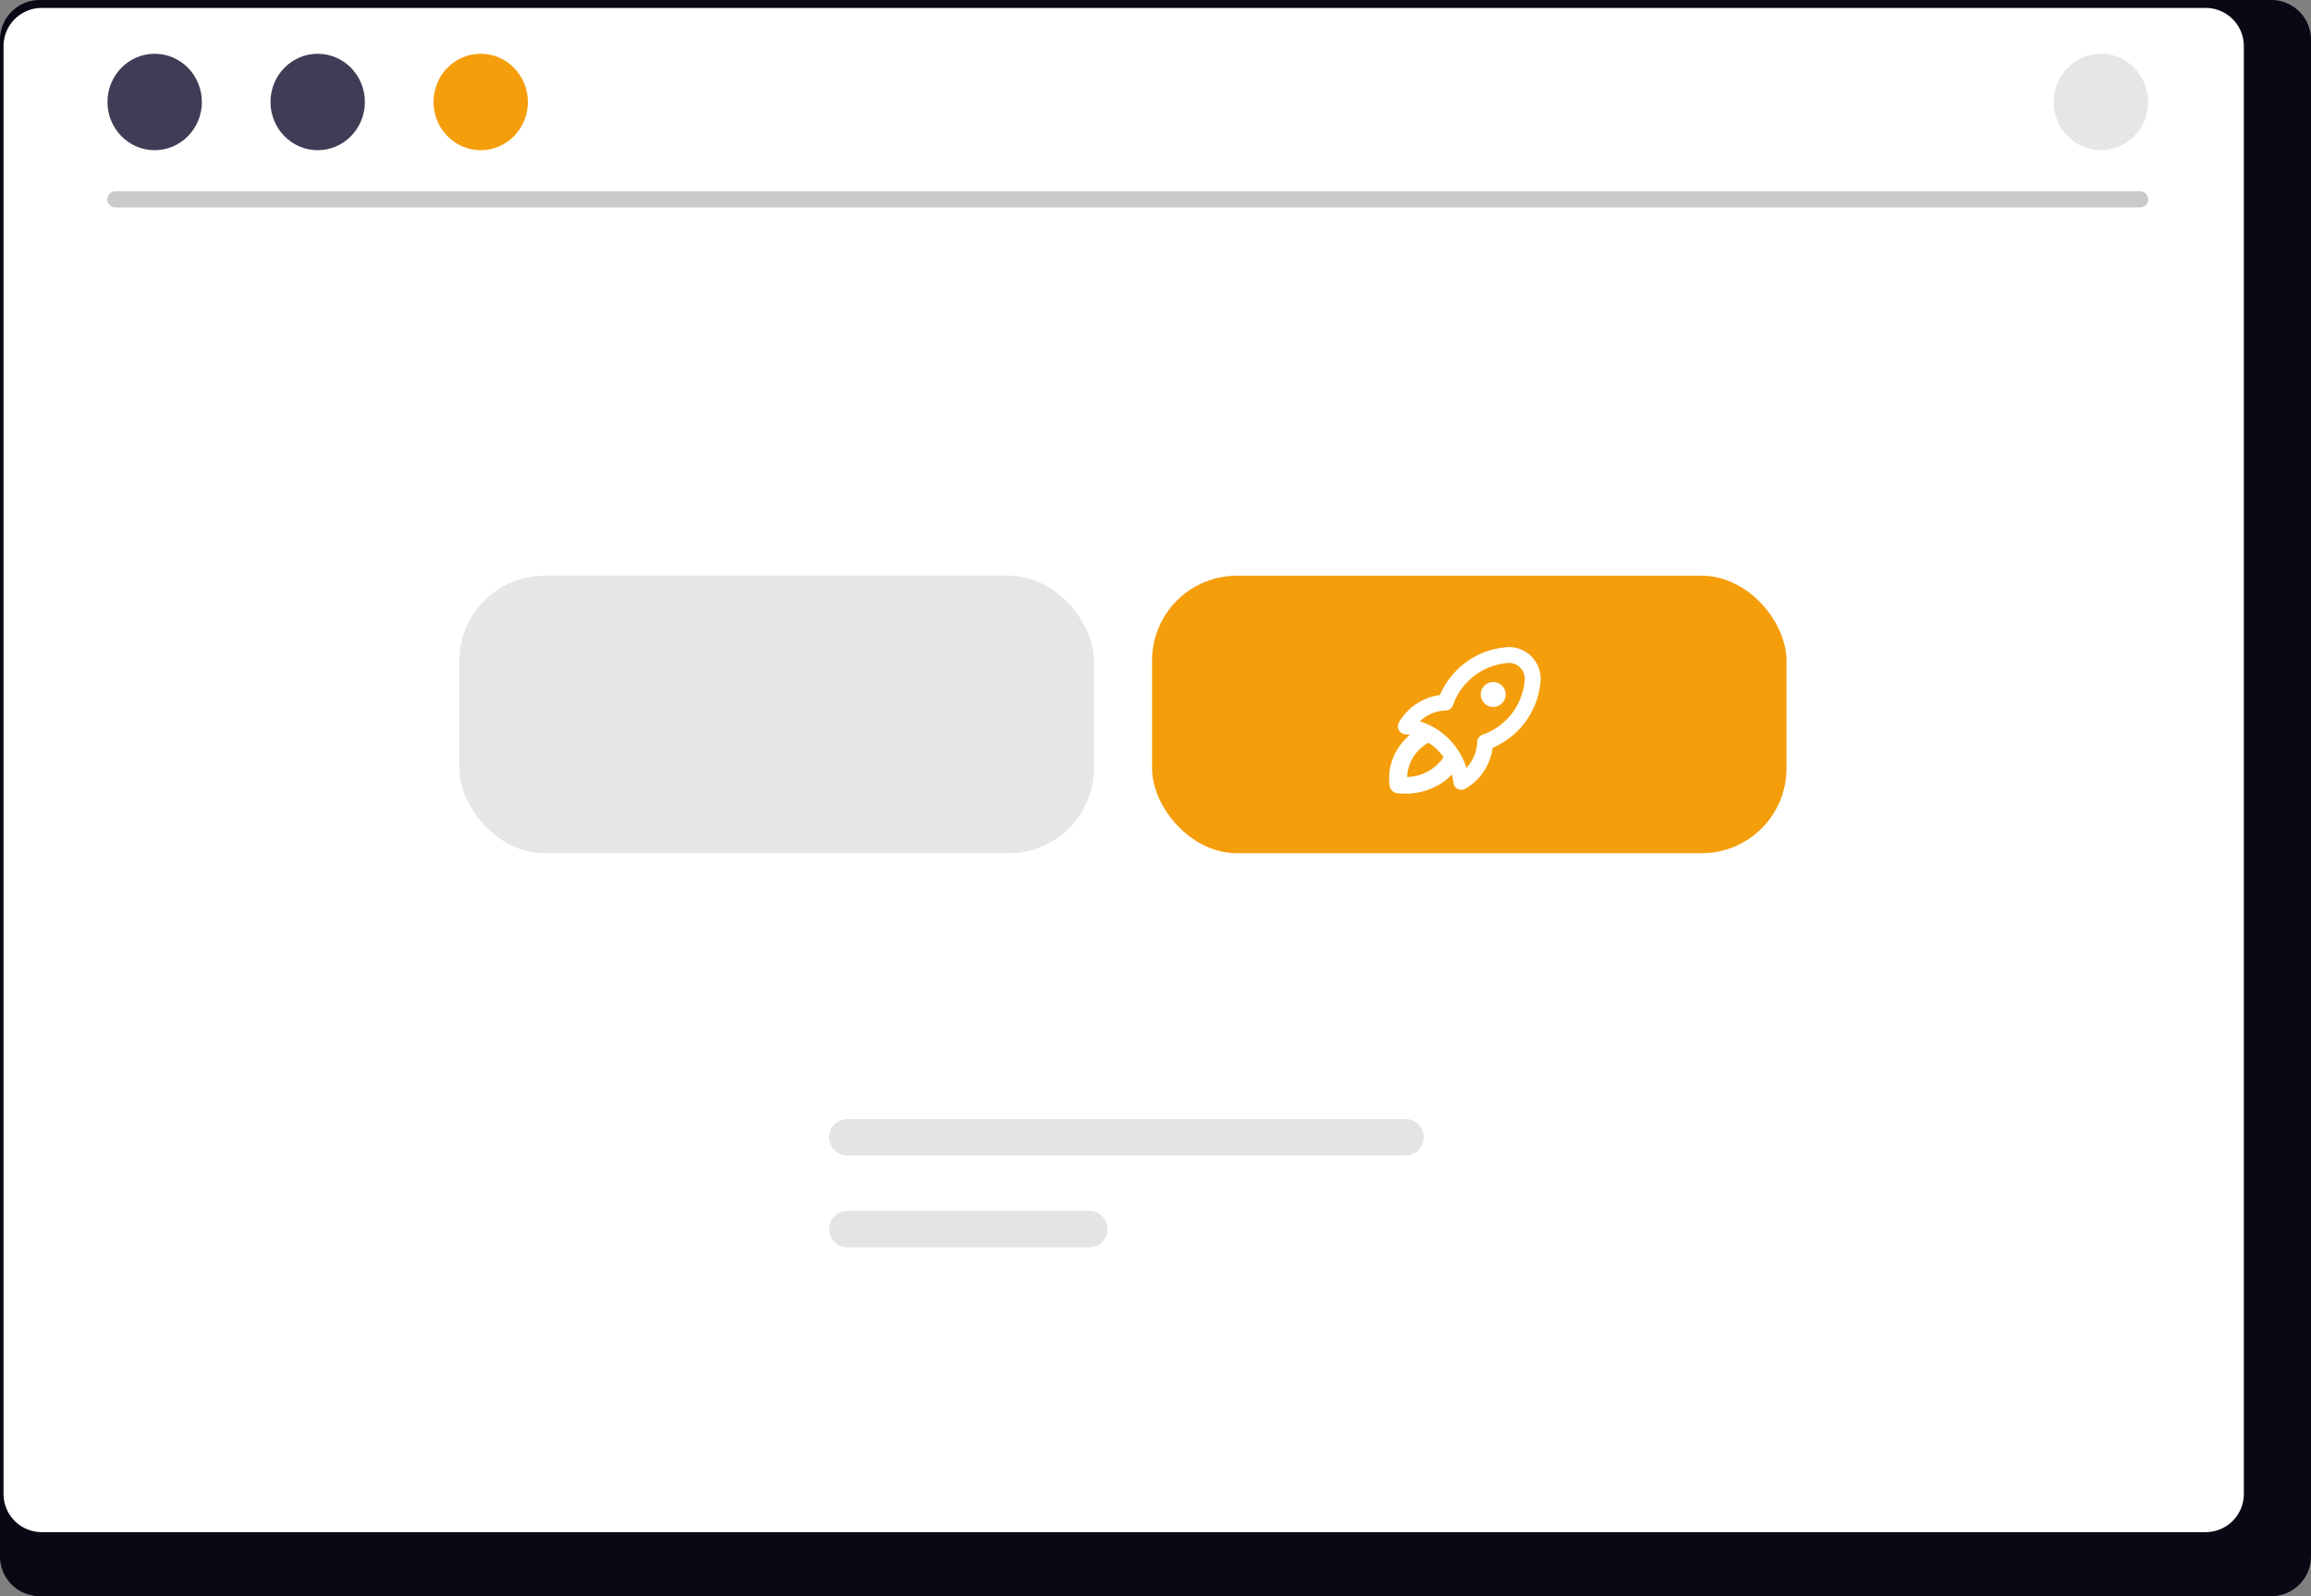 <?xml version="1.0" encoding="UTF-8" standalone="no"?>
<svg
   width="654.016"
   height="451.84"
   viewBox="0 0 654.016 451.84"
   role="img"
   artist="Katerina Limpitsouni"
   source="https://undraw.co/"
   version="1.1"
   id="svg1"
   sodipodi:docname="undraw_ship-it_vn4g.svg"
   inkscape:export-filename="undraw_ship-it_vn4g.webp"
   inkscape:export-xdpi="96"
   inkscape:export-ydpi="96"
   inkscape:version="1.4 (e7c3feb100, 2024-10-09)"
   xmlns:inkscape="http://www.inkscape.org/namespaces/inkscape"
   xmlns:sodipodi="http://sodipodi.sourceforge.net/DTD/sodipodi-0.dtd"
   xmlns="http://www.w3.org/2000/svg"
   xmlns:svg="http://www.w3.org/2000/svg">
  <rect x="0" y="0" width="654.016" height="451.84" fill="#808080" stroke="none"/>
  <defs
     id="defs1" />
  <sodipodi:namedview
     id="namedview1"
     pagecolor="#ffffff"
     bordercolor="#000000"
     borderopacity="0.25"
     inkscape:showpageshadow="2"
     inkscape:pageopacity="0.0"
     inkscape:pagecheckerboard="0"
     inkscape:deskcolor="#d1d1d1"
     inkscape:zoom="2.5362961"
     inkscape:cx="327.05173"
     inkscape:cy="225.92"
     inkscape:window-width="3440"
     inkscape:window-height="1335"
     inkscape:window-x="0"
     inkscape:window-y="0"
     inkscape:window-maximized="1"
     inkscape:current-layer="svg1" />
  <g
     id="Group_266"
     data-name="Group 266"
     transform="translate(-632.992 -314.08)">
    <path
       id="Path_4661-1175"
       data-name="Path 4661"
       d="M1209.326,232.384H577.582a11.246,11.246,0,0,0-11.136,11.328V672.92a11.24,11.24,0,0,0,11.136,11.3h631.744a11.241,11.241,0,0,0,11.136-11.3V243.713a11.246,11.246,0,0,0-11.135-11.328Z"
       transform="translate(66.546 81.695)"
       fill="#090814" />
    <path
       id="Path_4660-1176"
       data-name="Path 4660"
       d="M1114.415,232.384H575.938a9.513,9.513,0,0,0-9.492,9.512V602.275a9.508,9.508,0,0,0,9.492,9.492h538.476a9.508,9.508,0,0,0,9.492-9.492V241.9a9.513,9.513,0,0,0-9.491-9.512Z"
       transform="translate(68.79 83.939)"
       fill="#090814" />
    <path
       id="Path_4021-1177"
       data-name="Path 4021"
       d="M1189.648,232.384H577.241a10.819,10.819,0,0,0-10.8,10.818V653.059a10.814,10.814,0,0,0,10.8,10.8h612.407a10.814,10.814,0,0,0,10.8-10.8V243.2a10.818,10.818,0,0,0-10.794-10.818Z"
       transform="translate(67.554 83.939)"
       fill="#fff" />
    <path
       id="Path_4026-1178"
       data-name="Path 4026"
       d="M1149.348,260.072H576.322a2.279,2.279,0,0,1,0-4.558h573.027a2.279,2.279,0,0,1,0,4.558Z"
       transform="translate(89.317 112.723)"
       fill="#cacaca" />
    <ellipse
       id="Ellipse_687"
       data-name="Ellipse 687"
       cx="13.355"
       cy="13.652"
       rx="13.355"
       ry="13.652"
       transform="translate(663.411 329.297)"
       fill="#3f3d56" />
    <ellipse
       id="Ellipse_688"
       data-name="Ellipse 688"
       cx="13.355"
       cy="13.652"
       rx="13.355"
       ry="13.652"
       transform="translate(709.544 329.297)"
       fill="#3f3d56" />
    <ellipse
       id="Ellipse_689"
       data-name="Ellipse 689"
       cx="13.355"
       cy="13.652"
       rx="13.355"
       ry="13.652"
       transform="translate(755.678 329.297)"
       fill="#f59e0b" />
    <ellipse
       id="Ellipse_808"
       data-name="Ellipse 808"
       cx="13.355"
       cy="13.652"
       rx="13.355"
       ry="13.652"
       transform="translate(1214.185 329.297)"
       fill="#e6e6e6" />
    <g
       id="Group_265"
       data-name="Group 265"
       transform="translate(-302.061 -7.305)">
      <rect
         id="Rectangle_946"
         data-name="Rectangle 946"
         width="179.545"
         height="78.551"
         rx="24"
         transform="translate(1261.092 484.357)"
         fill="#f59e0b" />
      <rect
         id="Rectangle_947"
         data-name="Rectangle 947"
         width="179.545"
         height="78.551"
         rx="24"
         transform="translate(1065.061 484.357)"
         fill="#e6e6e6" />
      <g
         id="Group_263"
         data-name="Group 263"
         transform="translate(1323.933 497.824)">
        <path
           id="Path_4662-1179"
           data-name="Path 4662"
           d="M0,0H53.864V53.864H0Z"
           fill="none" />
        <path
           id="Path_4663-1180"
           data-name="Path 4663"
           d="M20.955,43.4a2.244,2.244,0,0,1-2.229-1.979,15.777,15.777,0,0,0-4.492-9.255,15.777,15.777,0,0,0-9.209-4.486,2.245,2.245,0,0,1-1.7-3.4A15.708,15.708,0,0,1,14.884,16.59,22.445,22.445,0,0,1,34.3,3q.061,0,.122,0A8.987,8.987,0,0,1,43.4,11.977q0,.061,0,.122A22.445,22.445,0,0,1,29.808,31.514,15.708,15.708,0,0,1,22.076,43.1,2.244,2.244,0,0,1,20.955,43.4ZM9.2,24.01a20.285,20.285,0,0,1,8.212,4.979A20.285,20.285,0,0,1,22.387,37.2a11.153,11.153,0,0,0,3.057-7.344,2.244,2.244,0,0,1,1.5-2.043A17.9,17.9,0,0,0,38.909,11.92a4.494,4.494,0,0,0-4.431-4.431A17.9,17.9,0,0,0,18.583,19.455a2.244,2.244,0,0,1-2.043,1.5A11.153,11.153,0,0,0,9.2,24.01Z"
           transform="translate(3.733 3.733)"
           fill="#fff" />
        <path
           id="Path_4664-1181"
           data-name="Path 4664"
           d="M7.6,32.061a19.171,19.171,0,0,1-2.312-.14A2.459,2.459,0,0,1,3.1,29.879a15.539,15.539,0,0,1,1.728-9.552,17.075,17.075,0,0,1,7.161-7.02,2.641,2.641,0,0,1,3.46.9,2.284,2.284,0,0,1-.963,3.226,11.7,11.7,0,0,0-6.45,9.89,12.786,12.786,0,0,0,10.609-6.013,2.641,2.641,0,0,1,3.46-.9,2.284,2.284,0,0,1,.963,3.226,17.251,17.251,0,0,1-7.53,6.676A18.767,18.767,0,0,1,7.6,32.061Z"
           transform="translate(1.292 16.176)"
           fill="#fff" />
        <path
           id="Path_4665-1182"
           data-name="Path 4665"
           d="M16.524,14.048a3.524,3.524,0,1,1,3.524-3.524A3.528,3.528,0,0,1,16.524,14.048Z"
           transform="translate(17.176 9.639)"
           fill="#fff" />
      </g>
    </g>
    <path
       id="Path_2993-1183"
       data-name="Path 2993"
       d="M559.176,365.157H717.159a5.153,5.153,0,0,0,0-10.306H559.176a5.153,5.153,0,0,0,0,10.306Z"
       transform="translate(313.62 276.02)"
       fill="#e4e4e4" />
    <path
       id="Path_2995-1184"
       data-name="Path 2995"
       d="M559.176,375.991h68.481a5.153,5.153,0,0,0,0-10.306H559.176a5.153,5.153,0,0,0,0,10.307Z"
       transform="translate(313.621 291.174)"
       fill="#e4e4e4" />
  </g>
</svg>
